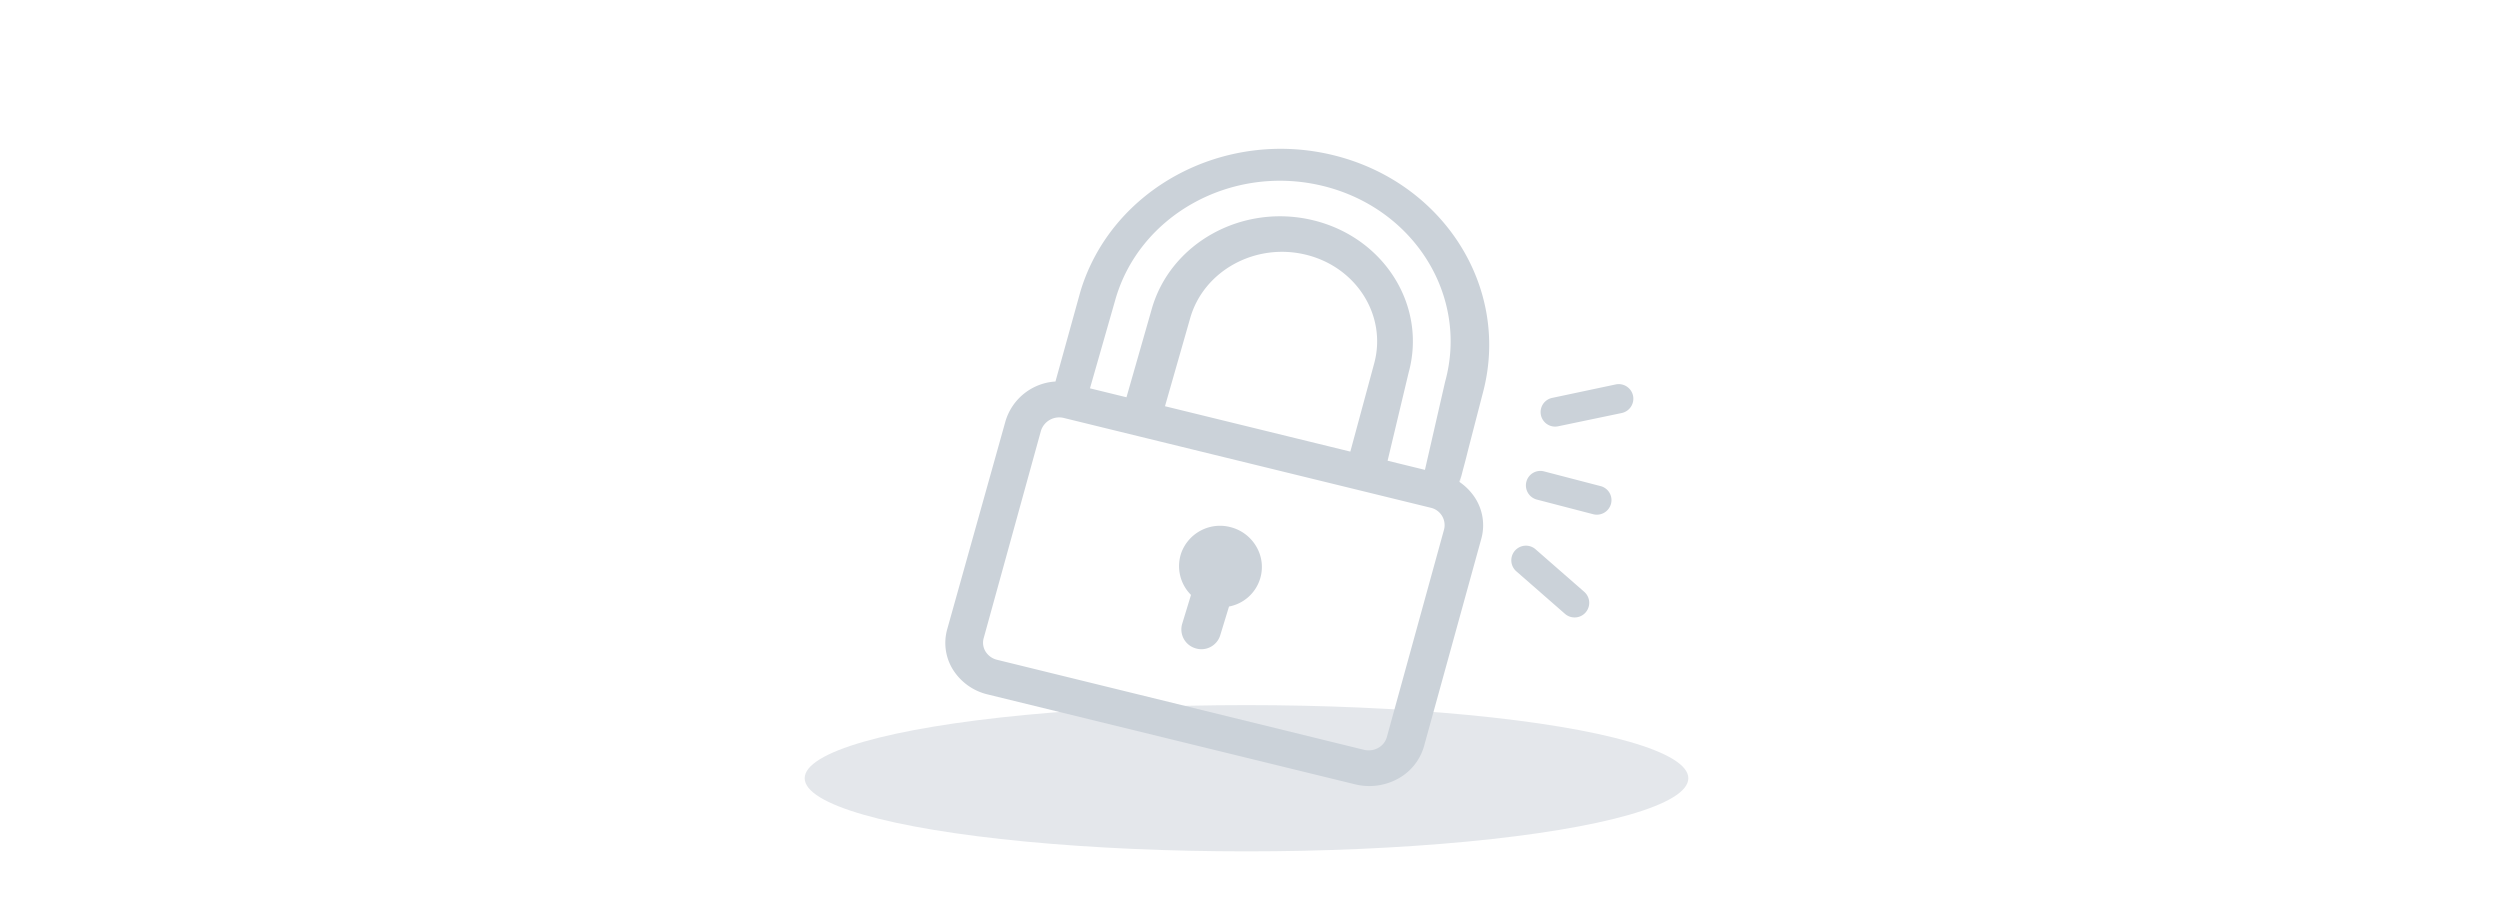 <svg id="Empty_state_-_Permisos" data-name="Empty state - Permisos" xmlns="http://www.w3.org/2000/svg" width="320" height="118" viewBox="0 0 320 118">
  <rect id="Rectángulo_17920" data-name="Rectángulo 17920" width="320" height="118" fill="none"/>
  <g id="Grupo_12336" data-name="Grupo 12336" transform="translate(-1049 -13998)">
    <rect id="Rectángulo_17773" data-name="Rectángulo 17773" width="118" height="118" transform="translate(1150 13998)" fill="none"/>
    <g id="Grupo_12335" data-name="Grupo 12335">
      <ellipse id="Elipse_24" data-name="Elipse 24" cx="56.553" cy="9.36" rx="56.553" ry="9.36" transform="translate(1152 14088.255)" fill="#e4e7eb"/>
      <g id="home" transform="translate(1163.144 14009.751)">
        <g id="Grupo_9276" data-name="Grupo 9276" transform="translate(6.856 7.297)">
          <g id="Grupo_9277" data-name="Grupo 9277" transform="translate(76.195 30.12)">
            <g id="Grupo_9276-2" data-name="Grupo 9276-2">
              <g id="Trazado_3370" data-name="Trazado 3370">
                <path id="Trazado_4501" data-name="Trazado 4501" d="M43.1,18.606a1.876,1.876,0,0,0-2.222-1.432h0L32.73,18.9a1.857,1.857,0,0,0,.79,3.629h0l8.146-1.7A1.876,1.876,0,0,0,43.1,18.606Z" transform="translate(-31.268 -17.133)" fill="#cbd2d9"/>
              </g>
            </g>
          </g>
          <g id="Grupo_9279" data-name="Grupo 9279" transform="translate(72.428 50.78)">
            <g id="Grupo_9278" data-name="Grupo 9278">
              <g id="Trazado_3371" data-name="Trazado 3371">
                <path id="Trazado_4502" data-name="Trazado 4502" d="M39.118,29.617l-6.27-5.48a1.872,1.872,0,0,0-2.469,2.814h0l6.27,5.48a1.872,1.872,0,0,0,2.469-2.814Z" transform="translate(-29.742 -23.672)" fill="#cbd2d9"/>
              </g>
            </g>
          </g>
          <g id="Grupo_9281" data-name="Grupo 9281">
            <g id="Grupo_9280" data-name="Grupo 9280">
              <g id="Trazado_3372" data-name="Trazado 3372">
                <path id="Trazado_4503" data-name="Trazado 4503" d="M70.188,48.866l-35.214-8.62,3.2-11.181c1.688-6.125,8.332-9.8,14.838-8.213S63.426,28.7,61.737,34.822L58.27,47.636c-.325,1.214.871.906,2.155,1.23h1.313L70.7,50.915c.638.152.927.33,1.483,0s2.229-7.739,2.358-8.347l-2.358,9.419,3.575-13.82C79.082,24.889,70.536,11.542,56.512,8.11S28.119,12.418,24.155,25.539l-3.2,11.543a7.128,7.128,0,0,0-6.4,5.093L7.092,68.818a6.466,6.466,0,0,0,.76,5.172,7.2,7.2,0,0,0,4.426,3.146l46.93,11.483a7.63,7.63,0,0,0,5.554-.676,6.873,6.873,0,0,0,3.377-4.206l7.331-26.552a6.468,6.468,0,0,0-.8-5.2A7.215,7.215,0,0,0,70.188,48.866ZM28.572,26.775C31.6,15.787,43.521,9.195,55.191,12.05s18.672,14.076,15.64,25.063L68.14,48.866l-4.77-1.23,2.785-11.669c2.36-8.556-3.093-17.293-12.181-19.515S35.606,19.364,33.246,27.92h0L30.045,39.1l-4.674-1.145Zm34.8,55.817a2.28,2.28,0,0,1-1.112,1.393,2.532,2.532,0,0,1-1.833.235L13.495,72.706a2.391,2.391,0,0,1-1.479-1.047,2.146,2.146,0,0,1-.249-1.726L19.1,43.381a2.45,2.45,0,0,1,2.945-1.627l46.93,11.483A2.282,2.282,0,0,1,70.7,56.009Z" transform="translate(-6.856 -7.297)" fill="#cbd2d9"/>
                <path id="Trazado_5911" data-name="Trazado 5911" d="M5.313,16.152a2.523,2.523,0,0,0,2.544-2.494V9.781a5.172,5.172,0,0,0,2.768-4.573A5.119,5.119,0,0,0,9.014,1.472,5.328,5.328,0,0,0,5.155,0,5.283,5.283,0,0,0,.006,4.954,5.2,5.2,0,0,0,2.768,9.781v3.877A2.522,2.522,0,0,0,5.313,16.152ZM1.752,5.036" transform="matrix(0.956, 0.292, -0.292, 0.956, 31.659, 46.942)" fill="#cbd2d9"/>
              </g>
            </g>
          </g>
          <g id="Grupo_9285" data-name="Grupo 9285" transform="translate(74.316 41.23)">
            <g id="Grupo_9284" data-name="Grupo 9284">
              <g id="Trazado_3374" data-name="Trazado 3374">
                <path id="Trazado_4504" data-name="Trazado 4504" d="M40.043,22.693l-7.208-1.876a1.851,1.851,0,0,0-2.271,1.333A1.876,1.876,0,0,0,31.9,24.421L39.13,26.3A1.876,1.876,0,0,0,41.4,24.964a1.851,1.851,0,0,0-1.358-2.271Z" transform="translate(-30.507 -20.755)" fill="#cbd2d9"/>
              </g>
            </g>
          </g>
        </g>
      </g>
    </g>
  </g>
</svg>
